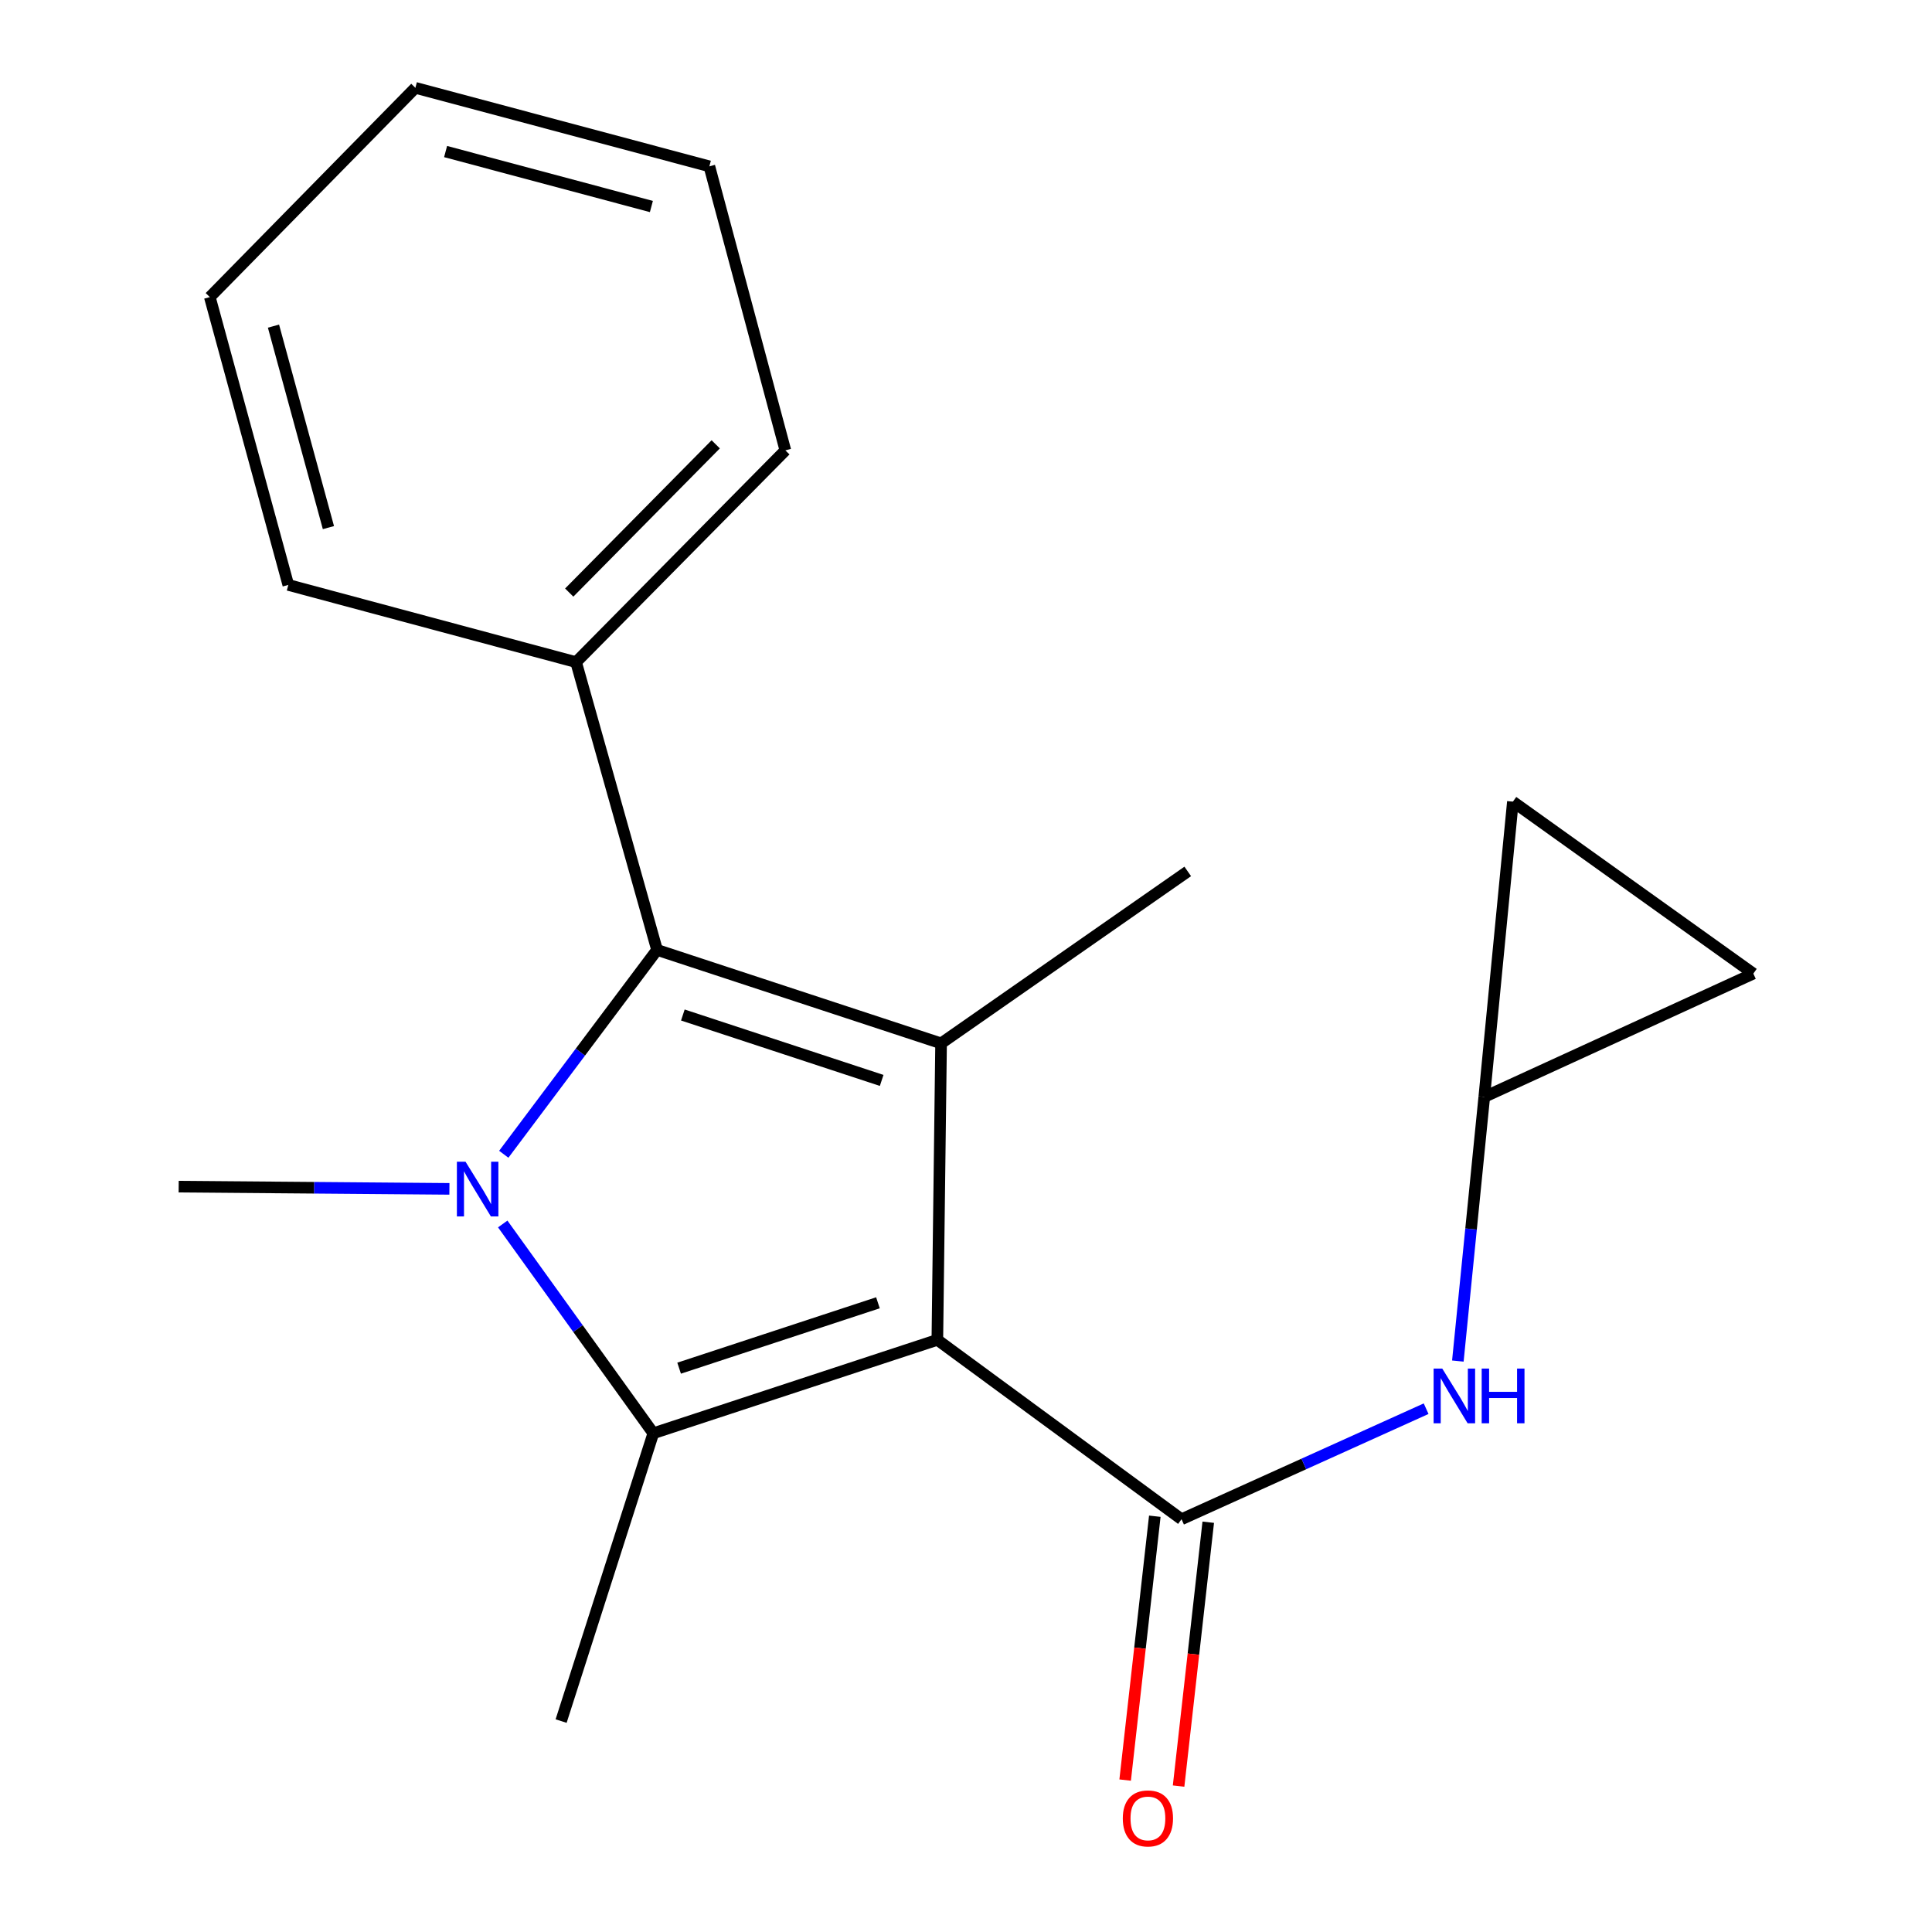 <?xml version='1.0' encoding='iso-8859-1'?>
<svg version='1.1' baseProfile='full'
              xmlns='http://www.w3.org/2000/svg'
                      xmlns:rdkit='http://www.rdkit.org/xml'
                      xmlns:xlink='http://www.w3.org/1999/xlink'
                  xml:space='preserve'
width='1000px' height='1000px' viewBox='0 0 1000 1000'>
<!-- END OF HEADER -->
<rect style='opacity:1.0;fill:#FFFFFF;stroke:none' width='1000' height='1000' x='0' y='0'> </rect>
<path class='bond-1' d='M 485.17,693.505 L 338.154,741.861' style='fill:none;fill-rule:evenodd;stroke:#000000;stroke-width:6px;stroke-linecap:butt;stroke-linejoin:miter;stroke-opacity:1' />
<path class='bond-1' d='M 454.42,674.317 L 351.509,708.166' style='fill:none;fill-rule:evenodd;stroke:#000000;stroke-width:6px;stroke-linecap:butt;stroke-linejoin:miter;stroke-opacity:1' />
<path class='bond-2' d='M 485.17,693.505 L 487.103,540.04' style='fill:none;fill-rule:evenodd;stroke:#000000;stroke-width:6px;stroke-linecap:butt;stroke-linejoin:miter;stroke-opacity:1' />
<path class='bond-4' d='M 485.17,693.505 L 611.557,786.351' style='fill:none;fill-rule:evenodd;stroke:#000000;stroke-width:6px;stroke-linecap:butt;stroke-linejoin:miter;stroke-opacity:1' />
<path class='bond-0' d='M 260.213,633.526 L 299.183,687.693' style='fill:none;fill-rule:evenodd;stroke:#0000FF;stroke-width:6px;stroke-linecap:butt;stroke-linejoin:miter;stroke-opacity:1' />
<path class='bond-0' d='M 299.183,687.693 L 338.154,741.861' style='fill:none;fill-rule:evenodd;stroke:#000000;stroke-width:6px;stroke-linecap:butt;stroke-linejoin:miter;stroke-opacity:1' />
<path class='bond-11' d='M 232.616,615.354 L 162.547,614.78' style='fill:none;fill-rule:evenodd;stroke:#0000FF;stroke-width:6px;stroke-linecap:butt;stroke-linejoin:miter;stroke-opacity:1' />
<path class='bond-11' d='M 162.547,614.78 L 92.477,614.205' style='fill:none;fill-rule:evenodd;stroke:#000000;stroke-width:6px;stroke-linecap:butt;stroke-linejoin:miter;stroke-opacity:1' />
<path class='bond-19' d='M 260.748,597.444 L 300.417,544.557' style='fill:none;fill-rule:evenodd;stroke:#0000FF;stroke-width:6px;stroke-linecap:butt;stroke-linejoin:miter;stroke-opacity:1' />
<path class='bond-19' d='M 300.417,544.557 L 340.087,491.669' style='fill:none;fill-rule:evenodd;stroke:#000000;stroke-width:6px;stroke-linecap:butt;stroke-linejoin:miter;stroke-opacity:1' />
<path class='bond-12' d='M 338.154,741.861 L 290.432,890.826' style='fill:none;fill-rule:evenodd;stroke:#000000;stroke-width:6px;stroke-linecap:butt;stroke-linejoin:miter;stroke-opacity:1' />
<path class='bond-3' d='M 487.103,540.04 L 340.087,491.669' style='fill:none;fill-rule:evenodd;stroke:#000000;stroke-width:6px;stroke-linecap:butt;stroke-linejoin:miter;stroke-opacity:1' />
<path class='bond-3' d='M 456.351,559.225 L 353.44,525.365' style='fill:none;fill-rule:evenodd;stroke:#000000;stroke-width:6px;stroke-linecap:butt;stroke-linejoin:miter;stroke-opacity:1' />
<path class='bond-13' d='M 487.103,540.04 L 614.774,451.045' style='fill:none;fill-rule:evenodd;stroke:#000000;stroke-width:6px;stroke-linecap:butt;stroke-linejoin:miter;stroke-opacity:1' />
<path class='bond-10' d='M 340.087,491.669 L 298.179,342.719' style='fill:none;fill-rule:evenodd;stroke:#000000;stroke-width:6px;stroke-linecap:butt;stroke-linejoin:miter;stroke-opacity:1' />
<path class='bond-5' d='M 611.557,786.351 L 674.859,757.743' style='fill:none;fill-rule:evenodd;stroke:#000000;stroke-width:6px;stroke-linecap:butt;stroke-linejoin:miter;stroke-opacity:1' />
<path class='bond-5' d='M 674.859,757.743 L 738.161,729.135' style='fill:none;fill-rule:evenodd;stroke:#0000FF;stroke-width:6px;stroke-linecap:butt;stroke-linejoin:miter;stroke-opacity:1' />
<path class='bond-7' d='M 597.727,784.796 L 590.052,853.079' style='fill:none;fill-rule:evenodd;stroke:#000000;stroke-width:6px;stroke-linecap:butt;stroke-linejoin:miter;stroke-opacity:1' />
<path class='bond-7' d='M 590.052,853.079 L 582.377,921.362' style='fill:none;fill-rule:evenodd;stroke:#FF0000;stroke-width:6px;stroke-linecap:butt;stroke-linejoin:miter;stroke-opacity:1' />
<path class='bond-7' d='M 625.388,787.905 L 617.713,856.188' style='fill:none;fill-rule:evenodd;stroke:#000000;stroke-width:6px;stroke-linecap:butt;stroke-linejoin:miter;stroke-opacity:1' />
<path class='bond-7' d='M 617.713,856.188 L 610.038,924.471' style='fill:none;fill-rule:evenodd;stroke:#FF0000;stroke-width:6px;stroke-linecap:butt;stroke-linejoin:miter;stroke-opacity:1' />
<path class='bond-6' d='M 754.58,704.482 L 761.417,636.125' style='fill:none;fill-rule:evenodd;stroke:#0000FF;stroke-width:6px;stroke-linecap:butt;stroke-linejoin:miter;stroke-opacity:1' />
<path class='bond-6' d='M 761.417,636.125 L 768.254,567.767' style='fill:none;fill-rule:evenodd;stroke:#000000;stroke-width:6px;stroke-linecap:butt;stroke-linejoin:miter;stroke-opacity:1' />
<path class='bond-8' d='M 768.254,567.767 L 783.069,414.936' style='fill:none;fill-rule:evenodd;stroke:#000000;stroke-width:6px;stroke-linecap:butt;stroke-linejoin:miter;stroke-opacity:1' />
<path class='bond-9' d='M 768.254,567.767 L 907.523,503.932' style='fill:none;fill-rule:evenodd;stroke:#000000;stroke-width:6px;stroke-linecap:butt;stroke-linejoin:miter;stroke-opacity:1' />
<path class='bond-20' d='M 783.069,414.936 L 907.523,503.932' style='fill:none;fill-rule:evenodd;stroke:#000000;stroke-width:6px;stroke-linecap:butt;stroke-linejoin:miter;stroke-opacity:1' />
<path class='bond-14' d='M 298.179,342.719 L 406.505,233.11' style='fill:none;fill-rule:evenodd;stroke:#000000;stroke-width:6px;stroke-linecap:butt;stroke-linejoin:miter;stroke-opacity:1' />
<path class='bond-14' d='M 294.63,306.712 L 370.458,229.985' style='fill:none;fill-rule:evenodd;stroke:#000000;stroke-width:6px;stroke-linecap:butt;stroke-linejoin:miter;stroke-opacity:1' />
<path class='bond-15' d='M 298.179,342.719 L 149.23,302.76' style='fill:none;fill-rule:evenodd;stroke:#000000;stroke-width:6px;stroke-linecap:butt;stroke-linejoin:miter;stroke-opacity:1' />
<path class='bond-17' d='M 406.505,233.11 L 367.164,86.094' style='fill:none;fill-rule:evenodd;stroke:#000000;stroke-width:6px;stroke-linecap:butt;stroke-linejoin:miter;stroke-opacity:1' />
<path class='bond-16' d='M 149.23,302.76 L 108.606,153.78' style='fill:none;fill-rule:evenodd;stroke:#000000;stroke-width:6px;stroke-linecap:butt;stroke-linejoin:miter;stroke-opacity:1' />
<path class='bond-16' d='M 169.991,273.09 L 141.554,168.804' style='fill:none;fill-rule:evenodd;stroke:#000000;stroke-width:6px;stroke-linecap:butt;stroke-linejoin:miter;stroke-opacity:1' />
<path class='bond-18' d='M 108.606,153.78 L 214.998,45.455' style='fill:none;fill-rule:evenodd;stroke:#000000;stroke-width:6px;stroke-linecap:butt;stroke-linejoin:miter;stroke-opacity:1' />
<path class='bond-21' d='M 367.164,86.094 L 214.998,45.455' style='fill:none;fill-rule:evenodd;stroke:#000000;stroke-width:6px;stroke-linecap:butt;stroke-linejoin:miter;stroke-opacity:1' />
<path class='bond-21' d='M 337.157,106.891 L 230.641,78.443' style='fill:none;fill-rule:evenodd;stroke:#000000;stroke-width:6px;stroke-linecap:butt;stroke-linejoin:miter;stroke-opacity:1' />
<path  class='atom-1' d='M 240.965 601.314
L 250.245 616.314
Q 251.165 617.794, 252.645 620.474
Q 254.125 623.154, 254.205 623.314
L 254.205 601.314
L 257.965 601.314
L 257.965 629.634
L 254.085 629.634
L 244.125 613.234
Q 242.965 611.314, 241.725 609.114
Q 240.525 606.914, 240.165 606.234
L 240.165 629.634
L 236.485 629.634
L 236.485 601.314
L 240.965 601.314
' fill='#0000FF'/>
<path  class='atom-6' d='M 746.515 708.371
L 755.795 723.371
Q 756.715 724.851, 758.195 727.531
Q 759.675 730.211, 759.755 730.371
L 759.755 708.371
L 763.515 708.371
L 763.515 736.691
L 759.635 736.691
L 749.675 720.291
Q 748.515 718.371, 747.275 716.171
Q 746.075 713.971, 745.715 713.291
L 745.715 736.691
L 742.035 736.691
L 742.035 708.371
L 746.515 708.371
' fill='#0000FF'/>
<path  class='atom-6' d='M 766.915 708.371
L 770.755 708.371
L 770.755 720.411
L 785.235 720.411
L 785.235 708.371
L 789.075 708.371
L 789.075 736.691
L 785.235 736.691
L 785.235 723.611
L 770.755 723.611
L 770.755 736.691
L 766.915 736.691
L 766.915 708.371
' fill='#0000FF'/>
<path  class='atom-8' d='M 581.16 941.21
Q 581.16 934.41, 584.52 930.61
Q 587.88 926.81, 594.16 926.81
Q 600.44 926.81, 603.8 930.61
Q 607.16 934.41, 607.16 941.21
Q 607.16 948.09, 603.76 952.01
Q 600.36 955.89, 594.16 955.89
Q 587.92 955.89, 584.52 952.01
Q 581.16 948.13, 581.16 941.21
M 594.16 952.69
Q 598.48 952.69, 600.8 949.81
Q 603.16 946.89, 603.16 941.21
Q 603.16 935.65, 600.8 932.85
Q 598.48 930.01, 594.16 930.01
Q 589.84 930.01, 587.48 932.81
Q 585.16 935.61, 585.16 941.21
Q 585.16 946.93, 587.48 949.81
Q 589.84 952.69, 594.16 952.69
' fill='#FF0000'/>
</svg>
